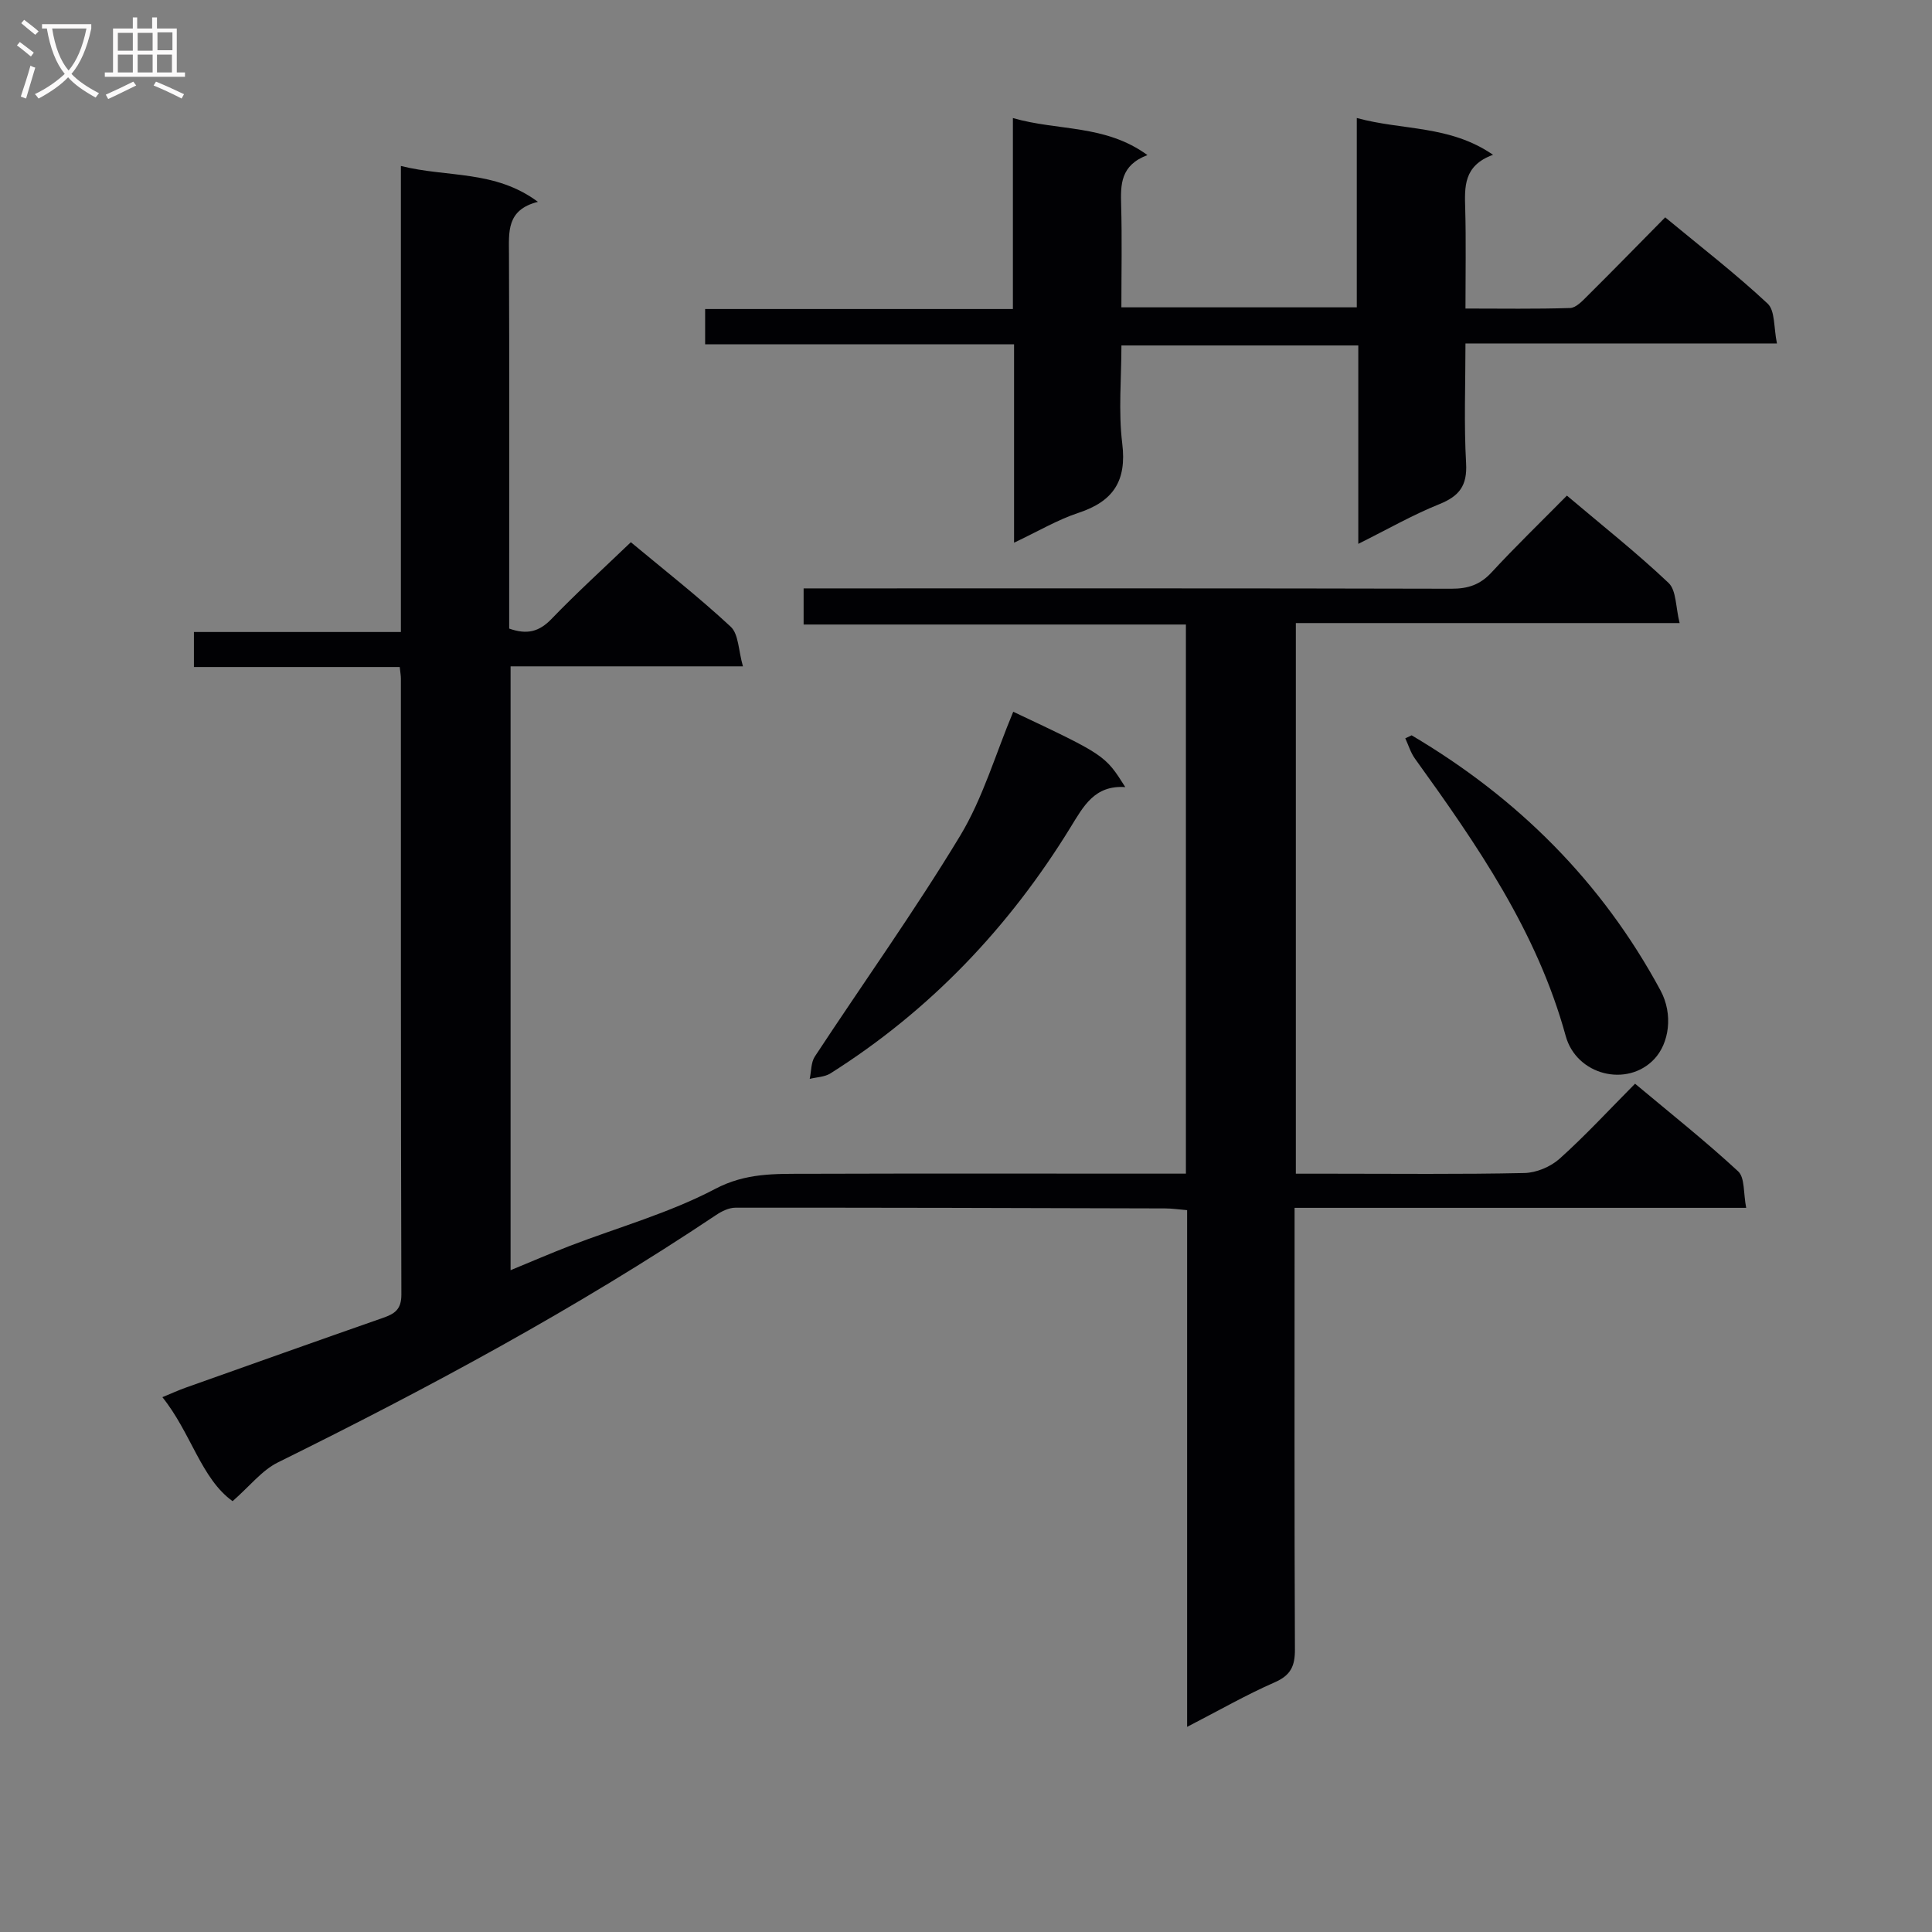 <svg enable-background="new 0 0 400 400" viewBox="0 0 400 400" xmlns="http://www.w3.org/2000/svg"><rect x="0" y="0" width="400" height="400" fill="#808080" stroke="none"/><g fill="#010104"><path d="m245.78 357.53c0-36.26 0-71.4 0-106.98-1.69-.14-3.12-.36-4.55-.36-29.66-.09-59.32-.17-88.97-.15-1.34 0-2.83.73-3.99 1.51-28.96 19.36-59.54 35.82-90.74 51.23-3.31 1.64-5.82 4.91-9.37 8.02-6.5-4.64-8.59-14.12-14.54-21.53 1.91-.79 3.36-1.45 4.85-1.98 13.62-4.84 27.23-9.69 40.88-14.46 2.41-.84 3.76-1.77 3.75-4.81-.13-42.5-.09-85-.1-127.5 0-.64-.12-1.28-.24-2.42-14.16 0-28.24 0-42.61 0 0-2.56 0-4.62 0-7.25h42.85c0-32.31 0-64.06 0-96.49 9.59 2.42 19.47.8 28.37 7.43-6.57 1.65-6 6.27-5.99 10.88.09 23.83.04 47.67.04 71.5v5.97c3.7 1.31 6.2.66 8.75-1.98 5.18-5.38 10.72-10.41 16.44-15.9 6.81 5.67 14.01 11.3 20.67 17.49 1.66 1.54 1.59 4.92 2.54 8.21-16.69 0-32.27 0-48.11 0v125.02c4.42-1.82 8.31-3.5 12.26-5.03 10.07-3.87 20.62-6.81 30.1-11.8 6.34-3.34 12.39-3.11 18.76-3.13 24.33-.08 48.67-.03 73-.03h5.7c0-38.02 0-75.6 0-113.69-26.31 0-52.55 0-79.15 0 0-2.57 0-4.63 0-7.48h5.61c42.83 0 85.66-.04 128.5.07 3.43.01 5.94-.81 8.31-3.37 4.97-5.38 10.24-10.47 15.61-15.91 7.24 6.13 14.42 11.8 21.04 18.07 1.64 1.55 1.46 5.02 2.3 8.32-27.07 0-53.14 0-79.46 0v114h7.32c13.33 0 26.67.15 40-.14 2.49-.05 5.44-1.3 7.3-2.97 5.32-4.77 10.18-10.05 15.61-15.52 7.29 6.1 14.55 11.86 21.34 18.14 1.42 1.31 1.07 4.54 1.67 7.56-31.47 0-62.2 0-93.5 0v5.92c0 28.5-.06 57 .07 85.49.02 3.43-.84 5.36-4.17 6.82-5.93 2.6-11.54 5.82-18.15 9.23z"/><path d="m145.99 71.29c0-2.78 0-4.74 0-7.31h63.72c0-13.21 0-25.81 0-39.54 9.39 2.72 19.07 1.27 27.86 7.67-5.61 2.11-5.57 6.1-5.45 10.37.2 6.95.05 13.91.05 21.15h48.74c0-12.86 0-25.61 0-39.2 9.5 2.61 19.22 1.43 28.21 7.62-6.16 2.24-5.89 6.67-5.76 11.22.18 6.63.05 13.28.05 20.61 7.51 0 14.59.12 21.66-.11 1.22-.04 2.53-1.44 3.55-2.46 5.31-5.27 10.53-10.63 16.14-16.31 7.32 6.06 14.55 11.64 21.2 17.85 1.59 1.48 1.25 5.02 1.94 8.26-21.91 0-42.83 0-64.49 0 0 8.58-.33 16.71.13 24.8.26 4.65-1.41 6.81-5.56 8.48-5.5 2.21-10.69 5.19-16.76 8.21 0-14.04 0-27.4 0-41.08-16.48 0-32.38 0-49.04 0 0 6.81-.65 13.65.17 20.31.95 7.73-1.84 11.96-9.04 14.34-4.36 1.44-8.39 3.84-13.36 6.19 0-13.93 0-27.26 0-41.07-21.6 0-42.51 0-63.96 0z"/><path d="m209.78 147.36c19 8.97 19 8.97 23.2 15.6-6.37-.43-8.63 3.93-11.36 8.36-12.71 20.68-29.08 37.9-49.68 50.91-1.2.76-2.86.78-4.3 1.14.34-1.56.25-3.4 1.07-4.64 10.01-15.23 20.64-30.09 30.07-45.68 4.73-7.83 7.34-16.96 11-25.69z"/><path d="m292.26 152.24c21.93 12.95 39.38 30.3 51.52 52.8 2.7 5 1.78 10.99-1.29 14.24-5.6 5.92-16.09 3.35-18.33-4.8-5.94-21.66-18.39-39.61-31.22-57.43-.89-1.24-1.34-2.79-1.99-4.19.43-.2.87-.41 1.31-.62z"/></g><path d="m6.4 11.7c-1-.8-1.9-1.6-2.9-2.3l.6-.7c.9.7 1.9 1.4 2.9 2.2zm-2.1 8.3c.7-2.1 1.4-4.2 2-6.4.2.1.6.3 1 .4-.7 2.3-1.3 4.4-1.9 6.4zm3-12.8c-1.1-.9-2.1-1.7-2.9-2.4l.6-.7c1 .8 2 1.5 3 2.4zm1.4-1.3v-.9h10.2v.9c-.9 4.2-2.3 7.3-4.1 9.4 1.3 1.4 3.2 2.7 5.7 4-.2.2-.4.5-.7.9-2.5-1.4-4.4-2.7-5.7-4.2-1.4 1.5-3.5 3-6.1 4.4 0 0 0 0-.1-.1-.3-.4-.5-.7-.7-.8 2.7-1.3 4.7-2.8 6.2-4.2-1.8-2.2-3-5.3-3.7-9.4zm9.2 0h-7.1c.6 3.8 1.7 6.7 3.4 8.7 1.7-2 2.9-4.8 3.7-8.7z" fill="#fbfafa"/><path d="m31.6 3.6h.9v2.3h4.1v9.1h1.7v.9h-16.6v-.9h1.7v-9.1h4.1v-2.3h.9v2.3h3.1v-2.3zm-4 13.3.6.8c-1.9.9-3.8 1.9-5.8 2.8-.2-.3-.3-.6-.5-.9 2-.9 3.9-1.8 5.7-2.7zm-3.2-10.1v3.7h3.1v-3.7zm0 4.5v3.7h3.1v-3.7zm4.1-4.5v3.7h3.1v-3.7zm0 4.5v3.7h3.1v-3.7zm9.1 9.1c-2.1-1.1-4.1-2-5.8-2.7l.5-.8c2.2.9 4.1 1.8 5.8 2.6zm-1.9-13.7h-3.1v3.7h3.1v-3.6zm-3.2 4.6v3.7h3.1v-3.7z" fill="#fbfafa"/></svg>